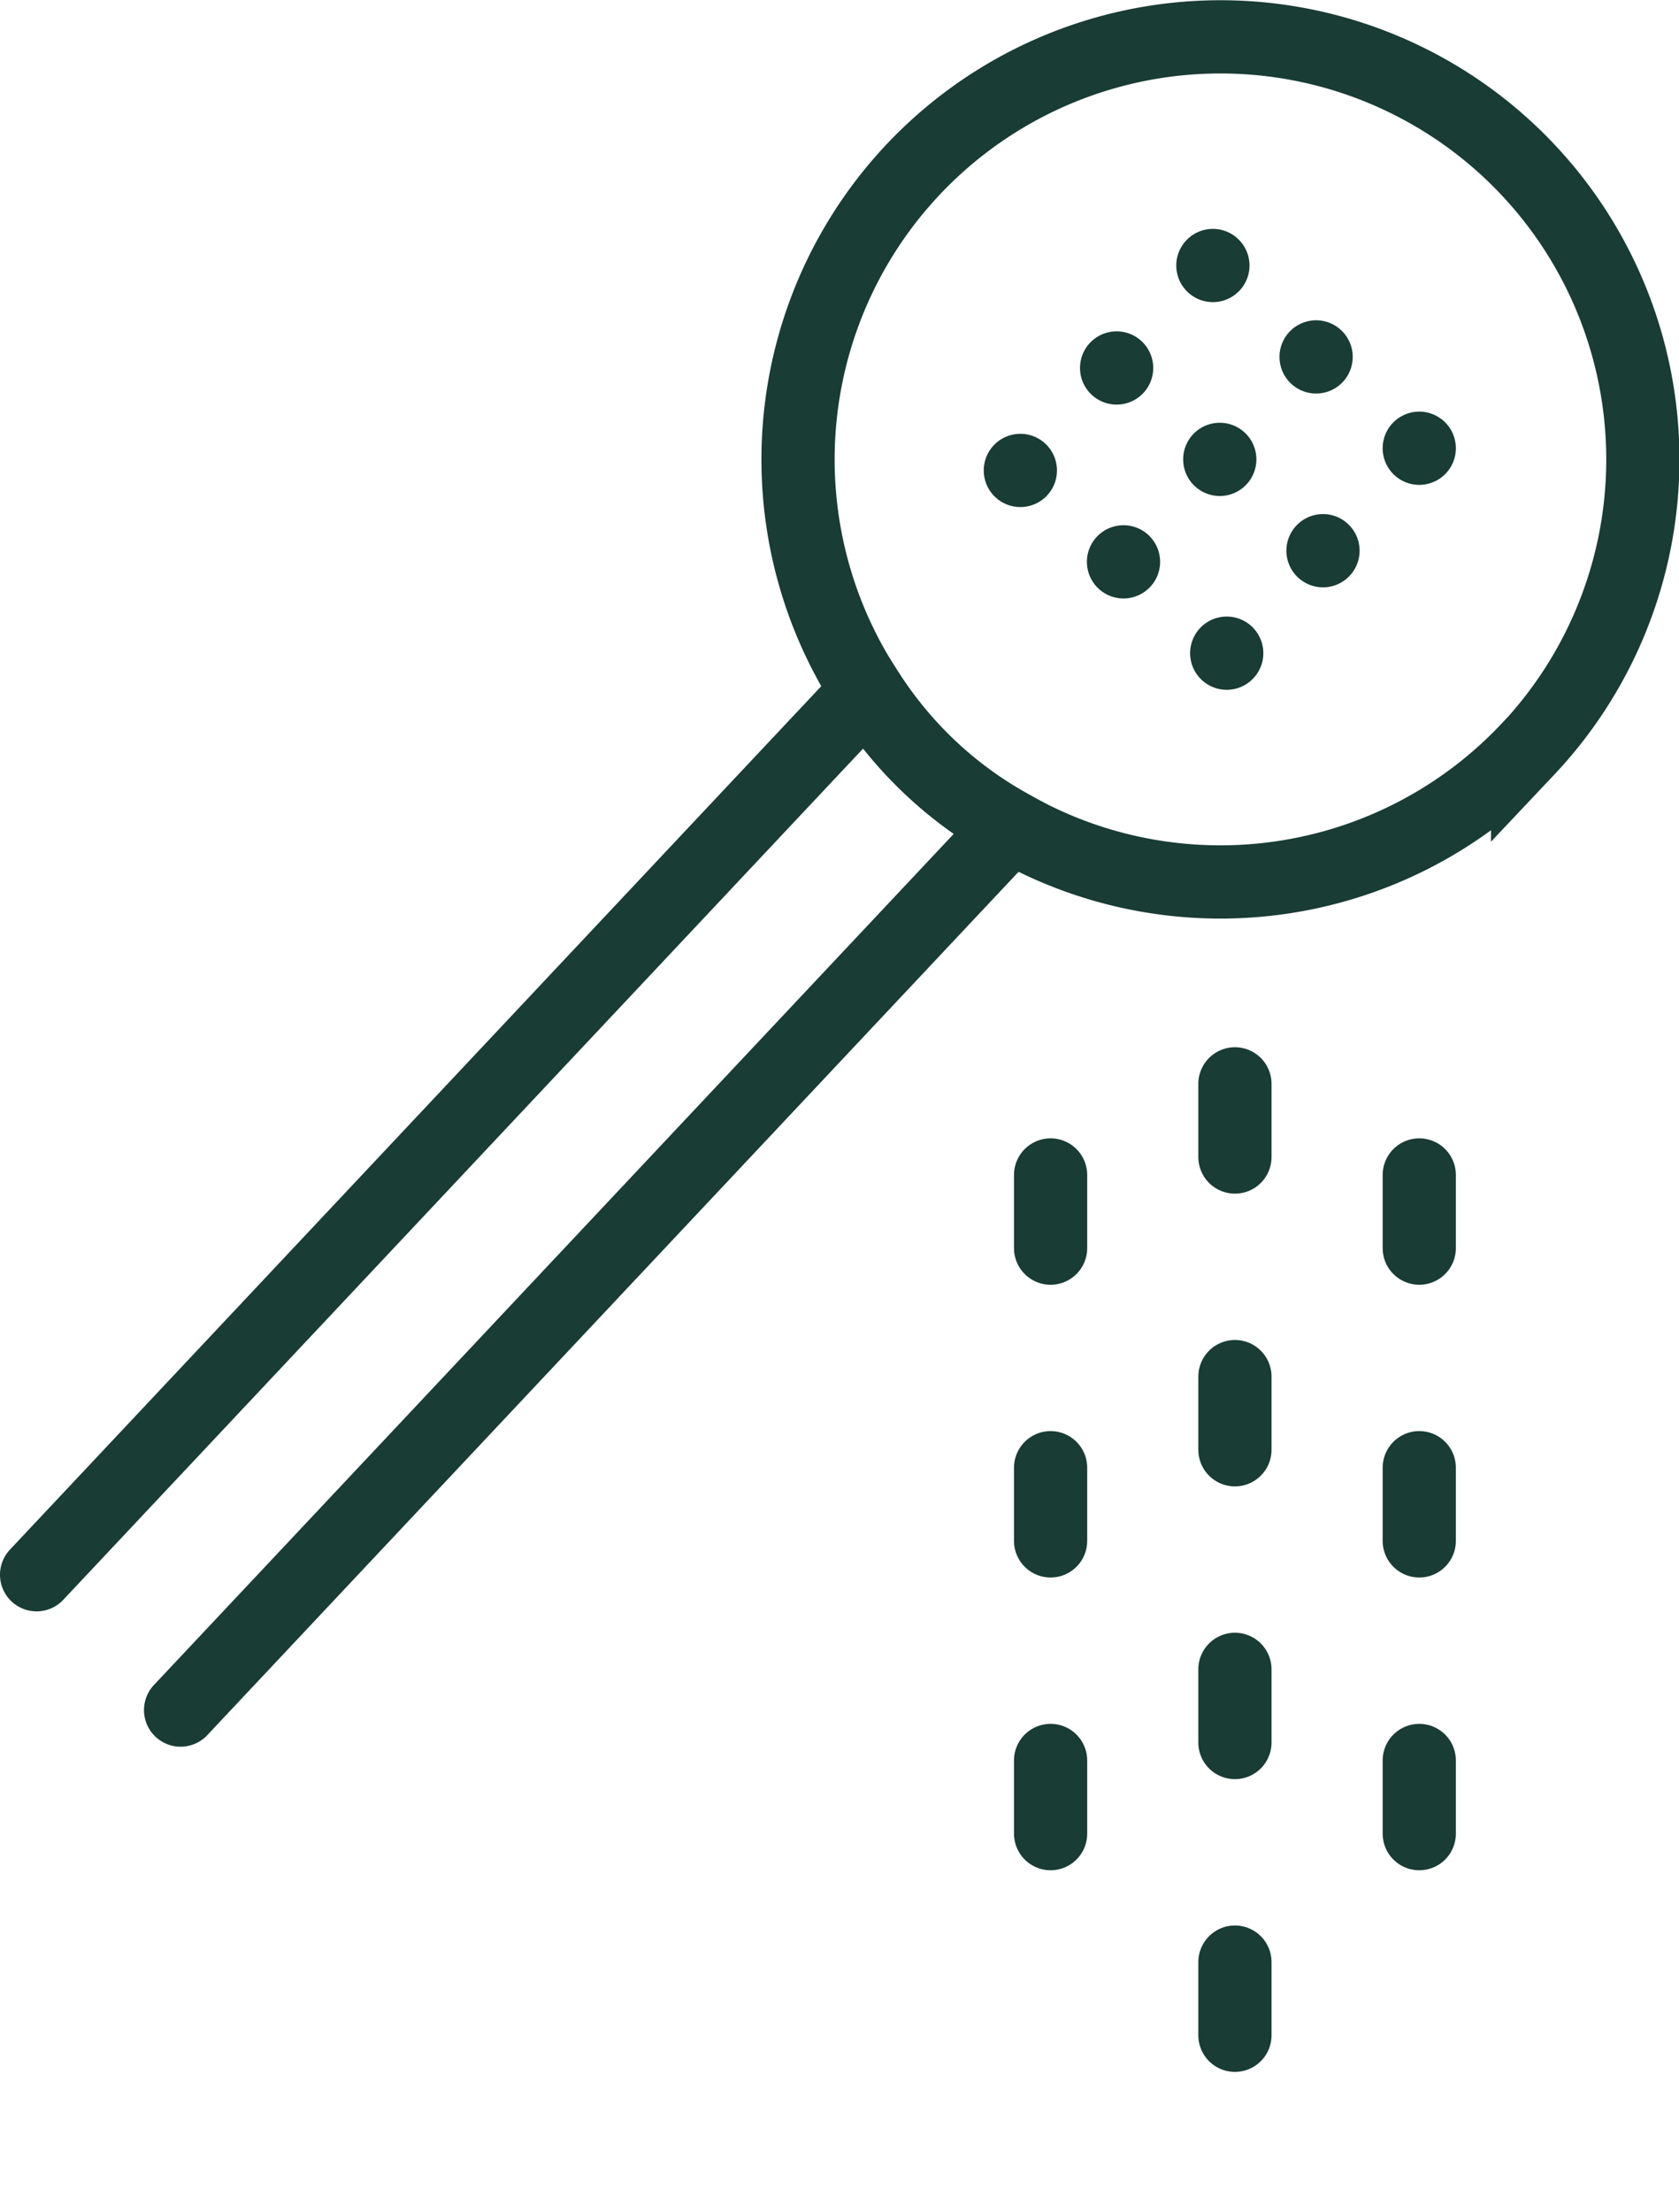 <svg height="30.197" viewBox="0 0 22.935 30.197" width="22.935" xmlns="http://www.w3.org/2000/svg" xmlns:xlink="http://www.w3.org/1999/xlink"><clipPath id="a"><path d="m0 0h22.935v30.197h-22.935z"/></clipPath><path d="m14.351 16.042v10.432" fill="none" stroke="#193c34" stroke-dasharray=".999 2.998" stroke-linecap="round" stroke-miterlimit="10"/><path d="m19.387 16.042v10.432" fill="none" stroke="#193c34" stroke-dasharray=".999 2.998" stroke-linecap="round" stroke-miterlimit="10"/><g clip-path="url(#a)"><path d="m0 0v14.899" fill="none" stroke="#193c34" stroke-dasharray=".999 2.998" stroke-linecap="round" stroke-miterlimit="10" transform="translate(16.869 14.798)"/><g fill="#193c34"><path d="m15.253 5.524a.5.5 0 0 0 0-1 .5.5 0 0 0 0 1"/><path d="m16.662 6.772a.5.5 0 0 0 0-1 .5.5 0 0 0 0 1"/><path d="m18.072 8.019a.5.5 0 0 0 0-1 .5.5 0 0 0 0 1"/><path d="m16.568 4.125a.5.5 0 0 0 0-1 .5.5 0 0 0 0 1"/><path d="m17.978 5.373a.5.5 0 0 0 0-1 .5.5 0 0 0 0 1"/><path d="m19.387 6.62a.5.5 0 0 0 0-1 .5.5 0 0 0 0 1"/><path d="m13.938 6.923a.5.5 0 0 0 0-1 .5.5 0 0 0 0 1"/><path d="m15.347 8.171a.5.5 0 0 0 0-1 .5.5 0 0 0 0 1"/><path d="m16.757 9.418a.5.5 0 0 0 0-1 .5.5 0 0 0 0 1"/></g><path d="m.5 21.5 11.343-12.066a5.428 5.428 0 0 0 1.967 1.849l-11.343 12.065" fill="none" stroke="#193c34" stroke-linecap="round" stroke-miterlimit="10"/><path d="m20.867 10.231a5.769 5.769 0 0 1 -7.056 1.052 5.421 5.421 0 0 1 -1.1-.8 5.515 5.515 0 0 1 -.867-1.049 5.77 5.77 0 1 1 9.023.8z" fill="none" stroke="#193c34" stroke-linecap="round" stroke-miterlimit="10"/></g></svg>